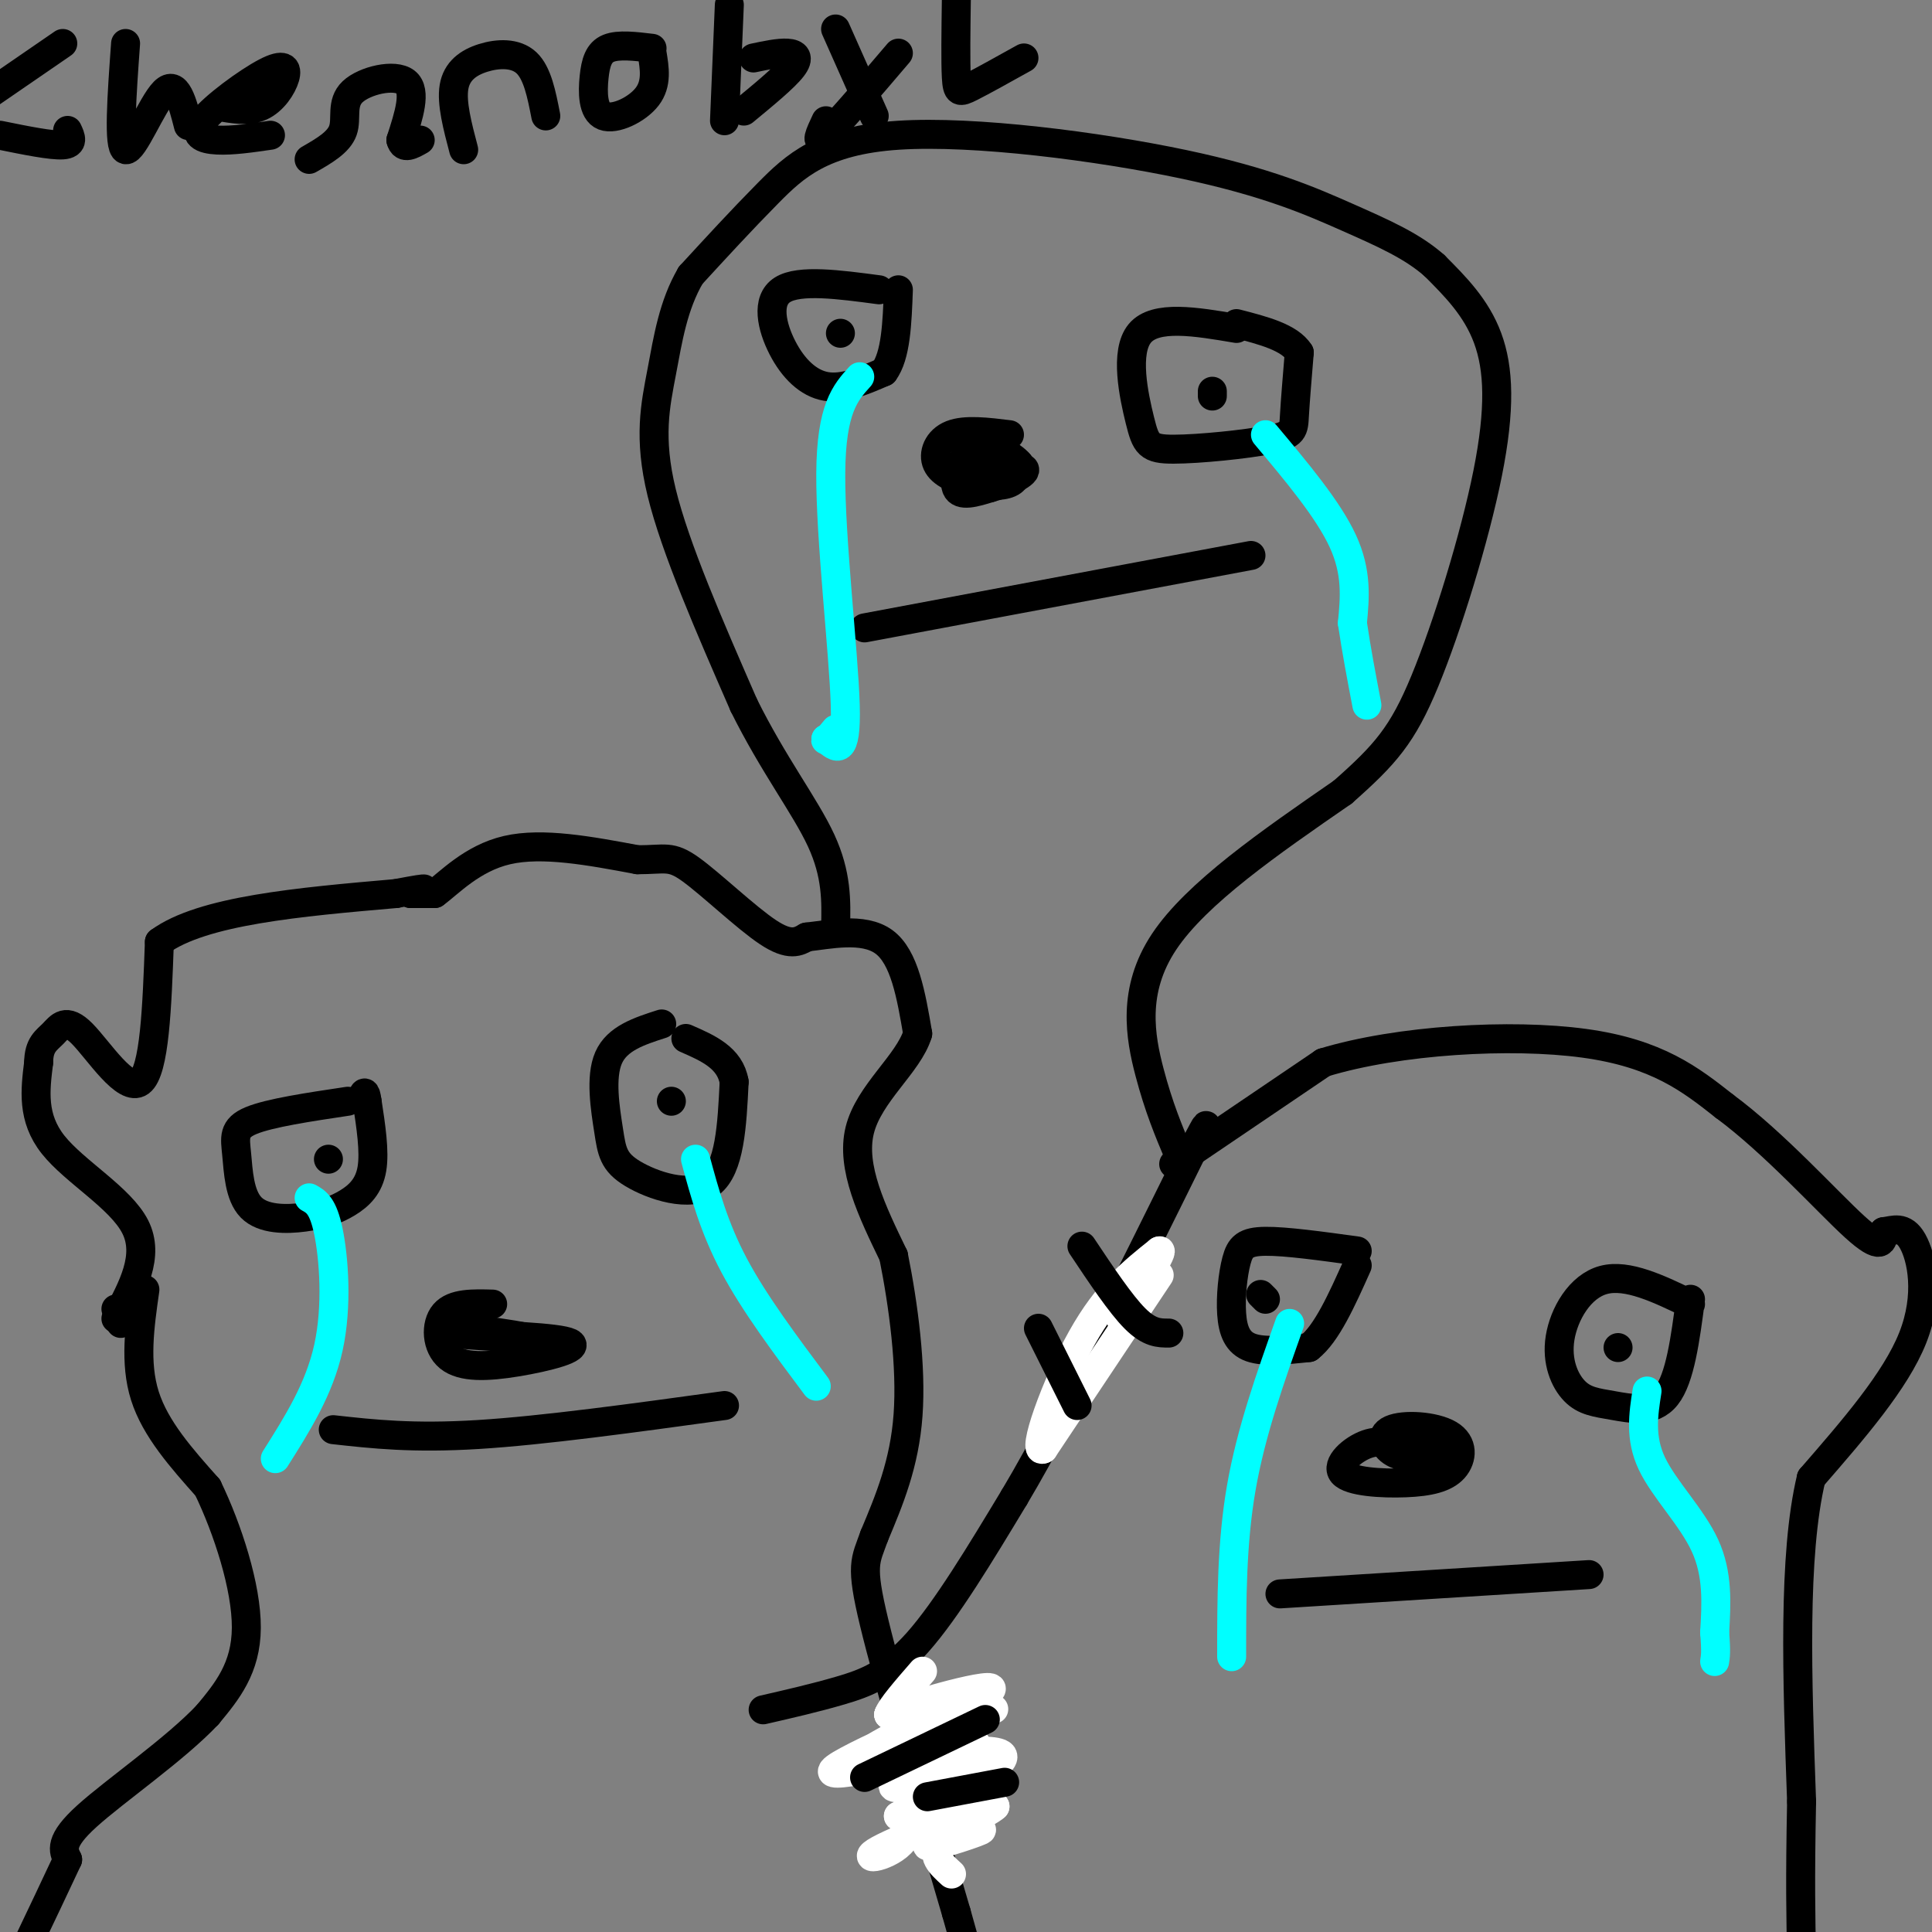 <svg viewBox='0 0 400 400' version='1.1' xmlns='http://www.w3.org/2000/svg' xmlns:xlink='http://www.w3.org/1999/xlink'><rect x="0" y="0" width="400" height="400" fill="#808080" stroke="none"/><g fill='none' stroke='#000000' stroke-width='6' stroke-linecap='round' stroke-linejoin='round'><path d='M25,274c0.000,0.000 -1.000,-3.000 -1,-3'/><path d='M24,273c3.511,-6.511 7.022,-13.022 4,-19c-3.022,-5.978 -12.578,-11.422 -17,-17c-4.422,-5.578 -3.711,-11.289 -3,-17'/><path d='M8,220c0.030,-3.737 1.606,-4.579 3,-6c1.394,-1.421 2.606,-3.421 6,0c3.394,3.421 8.970,12.263 12,10c3.030,-2.263 3.515,-15.632 4,-29'/><path d='M33,195c8.833,-6.500 28.917,-8.250 49,-10'/><path d='M82,185c8.667,-1.667 5.833,-0.833 3,0'/><path d='M85,185c1.333,0.000 3.167,0.000 5,0'/><path d='M90,185c2.911,-2.089 7.689,-7.311 15,-9c7.311,-1.689 17.156,0.156 27,2'/><path d='M132,178c5.810,0.000 6.833,-1.000 11,2c4.167,3.000 11.476,10.000 16,13c4.524,3.000 6.262,2.000 8,1'/><path d='M167,194c4.489,-0.467 11.711,-2.133 16,1c4.289,3.133 5.644,11.067 7,19'/><path d='M190,214c-1.889,6.244 -10.111,12.356 -12,20c-1.889,7.644 2.556,16.822 7,26'/><path d='M185,260c2.067,10.267 3.733,22.933 3,33c-0.733,10.067 -3.867,17.533 -7,25'/><path d='M181,318c-1.844,5.222 -2.956,5.778 0,18c2.956,12.222 9.978,36.111 17,60'/><path d='M198,396c3.333,11.833 3.167,11.417 3,11'/><path d='M30,267c-1.083,7.583 -2.167,15.167 0,22c2.167,6.833 7.583,12.917 13,19'/><path d='M43,308c4.156,8.600 8.044,20.600 8,29c-0.044,8.400 -4.022,13.200 -8,18'/><path d='M43,355c-6.622,7.067 -19.178,15.733 -25,21c-5.822,5.267 -4.911,7.133 -4,9'/><path d='M14,385c-2.167,4.667 -5.583,11.833 -9,19'/><path d='M158,354c5.422,-1.244 10.844,-2.489 16,-4c5.156,-1.511 10.044,-3.289 16,-10c5.956,-6.711 12.978,-18.356 20,-30'/><path d='M210,310c6.167,-10.333 11.583,-21.167 17,-32'/><path d='M227,278c6.167,-12.000 13.083,-26.000 20,-40'/><path d='M247,238c3.667,-7.167 2.833,-5.083 2,-3'/></g>
<g fill='none' stroke='#ffffff' stroke-width='6' stroke-linecap='round' stroke-linejoin='round'><path d='M198,353c-8.750,4.333 -17.500,8.667 -17,9c0.500,0.333 10.250,-3.333 20,-7'/><path d='M201,355c4.667,-1.356 6.333,-1.244 3,-1c-3.333,0.244 -11.667,0.622 -20,1'/><path d='M184,355c3.905,-1.988 23.667,-7.458 21,-5c-2.667,2.458 -27.762,12.845 -32,16c-4.238,3.155 12.381,-0.923 29,-5'/><path d='M202,361c-1.488,0.119 -19.708,2.917 -19,3c0.708,0.083 20.345,-2.548 24,-1c3.655,1.548 -8.673,7.274 -21,13'/><path d='M186,376c2.246,0.741 18.362,-3.906 18,-3c-0.362,0.906 -17.200,7.367 -22,10c-4.800,2.633 2.438,1.440 5,-2c2.562,-3.440 0.446,-9.126 2,-13c1.554,-3.874 6.777,-5.937 12,-8'/><path d='M201,360c-3.289,1.397 -17.510,8.890 -16,10c1.510,1.110 18.753,-4.163 20,-3c1.247,1.163 -13.501,8.761 -16,11c-2.499,2.239 7.250,-0.880 17,-4'/><path d='M206,374c-1.341,1.404 -13.195,6.912 -14,8c-0.805,1.088 9.437,-2.246 11,-3c1.563,-0.754 -5.553,1.070 -8,3c-2.447,1.930 -0.223,3.965 2,6'/><path d='M189,354c0.000,0.000 -5.000,1.000 -5,1'/><path d='M184,355c0.333,-1.333 3.667,-5.167 7,-9'/></g>
<g fill='none' stroke='#000000' stroke-width='6' stroke-linecap='round' stroke-linejoin='round'><path d='M179,368c0.000,0.000 25.000,-12.000 25,-12'/><path d='M192,372c0.000,0.000 16.000,-3.000 16,-3'/><path d='M243,241c0.000,0.000 31.000,-21.000 31,-21'/><path d='M274,220c15.533,-4.733 38.867,-6.067 54,-4c15.133,2.067 22.067,7.533 29,13'/><path d='M357,229c10.244,7.533 21.356,19.867 27,25c5.644,5.133 5.822,3.067 6,1'/><path d='M390,255c2.036,-0.238 4.125,-1.333 6,2c1.875,3.333 3.536,11.095 0,20c-3.536,8.905 -12.268,18.952 -21,29'/><path d='M375,306c-3.833,16.000 -2.917,41.500 -2,67'/><path d='M373,373c-0.333,16.500 -0.167,24.250 0,32'/><path d='M281,259c-7.394,-1.021 -14.788,-2.041 -19,-2c-4.212,0.041 -5.242,1.145 -6,4c-0.758,2.855 -1.242,7.461 -1,11c0.242,3.539 1.212,6.011 4,7c2.788,0.989 7.394,0.494 12,0'/><path d='M271,279c3.667,-2.833 6.833,-9.917 10,-17'/><path d='M350,270c-6.541,-3.159 -13.082,-6.317 -18,-5c-4.918,1.317 -8.213,7.110 -9,12c-0.787,4.890 0.933,8.878 3,11c2.067,2.122 4.479,2.379 8,3c3.521,0.621 8.149,1.606 11,-2c2.851,-3.606 3.926,-11.803 5,-20'/><path d='M335,279c0.000,0.000 0.000,0.000 0,0'/><path d='M261,268c0.000,0.000 1.000,1.000 1,1'/><path d='M137,212c-4.617,1.483 -9.234,2.967 -11,7c-1.766,4.033 -0.679,10.617 0,15c0.679,4.383 0.952,6.565 5,9c4.048,2.435 11.871,5.124 16,2c4.129,-3.124 4.565,-12.062 5,-21'/><path d='M152,224c-0.833,-5.000 -5.417,-7.000 -10,-9'/><path d='M139,228c0.000,0.000 0.000,0.000 0,0'/><path d='M72,228c-8.095,1.211 -16.190,2.423 -20,4c-3.810,1.577 -3.335,3.521 -3,7c0.335,3.479 0.529,8.493 3,11c2.471,2.507 7.219,2.507 11,2c3.781,-0.507 6.595,-1.521 9,-3c2.405,-1.479 4.401,-3.423 5,-7c0.599,-3.577 -0.201,-8.789 -1,-14'/><path d='M76,228c-0.333,-2.500 -0.667,-1.750 -1,-1'/><path d='M68,240c0.000,0.000 0.000,0.000 0,0'/><path d='M102,270c-4.045,-0.115 -8.089,-0.230 -10,2c-1.911,2.230 -1.687,6.804 1,9c2.687,2.196 7.839,2.014 14,1c6.161,-1.014 13.332,-2.861 11,-4c-2.332,-1.139 -14.166,-1.569 -26,-2'/><path d='M92,276c0.000,0.000 13.000,1.000 16,1c3.000,0.000 -4.000,-1.000 -11,-2'/></g>
<g fill='none' stroke='#ffffff' stroke-width='6' stroke-linecap='round' stroke-linejoin='round'><path d='M240,264c0.000,0.000 -24.000,36.000 -24,36'/><path d='M216,300c-2.667,1.289 2.667,-13.489 8,-23c5.333,-9.511 10.667,-13.756 16,-18'/><path d='M240,259c1.333,-0.667 -3.333,6.667 -8,14'/></g>
<g fill='none' stroke='#000000' stroke-width='6' stroke-linecap='round' stroke-linejoin='round'><path d='M242,276c-2.000,0.000 -4.000,0.000 -7,-3c-3.000,-3.000 -7.000,-9.000 -11,-15'/><path d='M223,291c0.000,0.000 -8.000,-16.000 -8,-16'/><path d='M244,239c-2.044,-4.867 -4.089,-9.733 -6,-17c-1.911,-7.267 -3.689,-16.933 3,-27c6.689,-10.067 21.844,-20.533 37,-31'/><path d='M278,164c8.821,-7.797 12.375,-11.791 17,-23c4.625,-11.209 10.322,-29.633 13,-43c2.678,-13.367 2.337,-21.676 0,-28c-2.337,-6.324 -6.668,-10.662 -11,-15'/><path d='M297,55c-4.572,-4.052 -10.501,-6.682 -18,-10c-7.499,-3.318 -16.567,-7.322 -34,-11c-17.433,-3.678 -43.232,-7.029 -59,-6c-15.768,1.029 -21.505,6.437 -27,12c-5.495,5.563 -10.747,11.282 -16,17'/><path d='M143,57c-3.631,6.190 -4.708,13.167 -6,20c-1.292,6.833 -2.798,13.524 0,25c2.798,11.476 9.899,27.738 17,44'/><path d='M154,146c6.067,12.267 12.733,20.933 16,28c3.267,7.067 3.133,12.533 3,18'/><path d='M182,60c-8.256,-1.101 -16.512,-2.202 -20,0c-3.488,2.202 -2.208,7.708 0,12c2.208,4.292 5.345,7.369 9,8c3.655,0.631 7.827,-1.185 12,-3'/><path d='M183,77c2.500,-3.333 2.750,-10.167 3,-17'/><path d='M174,69c0.000,0.000 0.000,0.000 0,0'/><path d='M256,68c-8.393,-1.423 -16.785,-2.845 -20,1c-3.215,3.845 -1.251,12.959 0,18c1.251,5.041 1.789,6.011 7,6c5.211,-0.011 15.095,-1.003 20,-2c4.905,-0.997 4.830,-1.999 5,-5c0.170,-3.001 0.585,-8.000 1,-13'/><path d='M269,73c-2.000,-3.167 -7.500,-4.583 -13,-6'/><path d='M251,81c0.000,0.000 0.000,1.000 0,1'/><path d='M209,90c-4.581,-0.565 -9.161,-1.129 -12,0c-2.839,1.129 -3.936,3.952 -3,6c0.936,2.048 3.906,3.321 7,4c3.094,0.679 6.313,0.766 8,0c1.687,-0.766 1.844,-2.383 2,-4'/><path d='M211,96c-1.405,-1.774 -5.917,-4.208 -9,-3c-3.083,1.208 -4.738,6.060 -4,8c0.738,1.940 3.869,0.970 7,0'/><path d='M205,101c3.311,-0.889 8.089,-3.111 7,-4c-1.089,-0.889 -8.044,-0.444 -15,0'/><path d='M179,130c0.000,0.000 80.000,-15.000 80,-15'/><path d='M265,330c0.000,0.000 64.000,-4.000 64,-4'/><path d='M291,300c-2.497,-1.031 -4.994,-2.062 -8,-1c-3.006,1.062 -6.520,4.217 -5,6c1.520,1.783 8.075,2.195 13,2c4.925,-0.195 8.220,-0.997 10,-3c1.780,-2.003 2.044,-5.207 -1,-7c-3.044,-1.793 -9.396,-2.175 -12,-1c-2.604,1.175 -1.458,3.907 1,5c2.458,1.093 6.229,0.546 10,0'/><path d='M299,301c0.167,0.000 -4.417,0.000 -9,0'/><path d='M69,296c8.250,0.917 16.500,1.833 30,1c13.500,-0.833 32.250,-3.417 51,-6'/><path d='M13,9c0.000,0.000 -16.000,11.000 -16,11'/><path d='M0,28c5.333,1.083 10.667,2.167 13,2c2.333,-0.167 1.667,-1.583 1,-3'/><path d='M26,9c-0.778,10.778 -1.556,21.556 0,22c1.556,0.444 5.444,-9.444 8,-12c2.556,-2.556 3.778,2.222 5,7'/><path d='M45,22c3.224,0.577 6.447,1.154 9,0c2.553,-1.154 4.435,-4.038 5,-6c0.565,-1.962 -0.189,-3.000 -4,-1c-3.811,2.000 -10.680,7.038 -13,10c-2.320,2.962 -0.091,3.846 3,4c3.091,0.154 7.046,-0.423 11,-1'/><path d='M64,33c3.065,-1.762 6.131,-3.524 7,-6c0.869,-2.476 -0.458,-5.667 2,-8c2.458,-2.333 8.702,-3.810 11,-2c2.298,1.810 0.649,6.905 -1,12'/><path d='M83,29c0.500,2.000 2.250,1.000 4,0'/><path d='M96,31c-1.280,-4.851 -2.560,-9.702 -2,-13c0.560,-3.298 2.958,-5.042 6,-6c3.042,-0.958 6.726,-1.131 9,1c2.274,2.131 3.137,6.565 4,11'/><path d='M135,10c-3.474,-0.419 -6.947,-0.839 -9,0c-2.053,0.839 -2.684,2.936 -3,6c-0.316,3.064 -0.316,7.094 2,8c2.316,0.906 6.947,-1.313 9,-4c2.053,-2.687 1.526,-5.844 1,-9'/><path d='M151,1c0.000,0.000 -1.000,24.000 -1,24'/><path d='M156,12c2.622,-0.556 5.244,-1.111 7,-1c1.756,0.111 2.644,0.889 1,3c-1.644,2.111 -5.822,5.556 -10,9'/><path d='M186,11c-6.250,7.333 -12.500,14.667 -15,17c-2.500,2.333 -1.250,-0.333 0,-3'/><path d='M173,6c0.000,0.000 8.000,18.000 8,18'/><path d='M198,0c-0.089,6.400 -0.178,12.800 0,16c0.178,3.200 0.622,3.200 3,2c2.378,-1.200 6.689,-3.600 11,-6'/></g>
<g fill='none' stroke='#00ffff' stroke-width='6' stroke-linecap='round' stroke-linejoin='round'><path d='M178,78c-2.956,3.267 -5.911,6.533 -6,20c-0.089,13.467 2.689,37.133 3,48c0.311,10.867 -1.844,8.933 -4,7'/><path d='M171,153c-0.333,0.833 0.833,-0.583 2,-2'/><path d='M262,90c6.500,7.750 13.000,15.500 16,22c3.000,6.500 2.500,11.750 2,17'/><path d='M280,129c0.833,5.667 1.917,11.333 3,17'/><path d='M341,288c-0.756,4.844 -1.511,9.689 1,15c2.511,5.311 8.289,11.089 11,17c2.711,5.911 2.356,11.956 2,18'/><path d='M355,338c0.333,4.000 0.167,5.000 0,6'/><path d='M267,274c-4.000,11.250 -8.000,22.500 -10,34c-2.000,11.500 -2.000,23.250 -2,35'/><path d='M144,240c1.917,7.083 3.833,14.167 8,22c4.167,7.833 10.583,16.417 17,25'/><path d='M64,248c1.444,0.800 2.889,1.600 4,7c1.111,5.400 1.889,15.400 0,24c-1.889,8.600 -6.444,15.800 -11,23'/></g>
</svg>